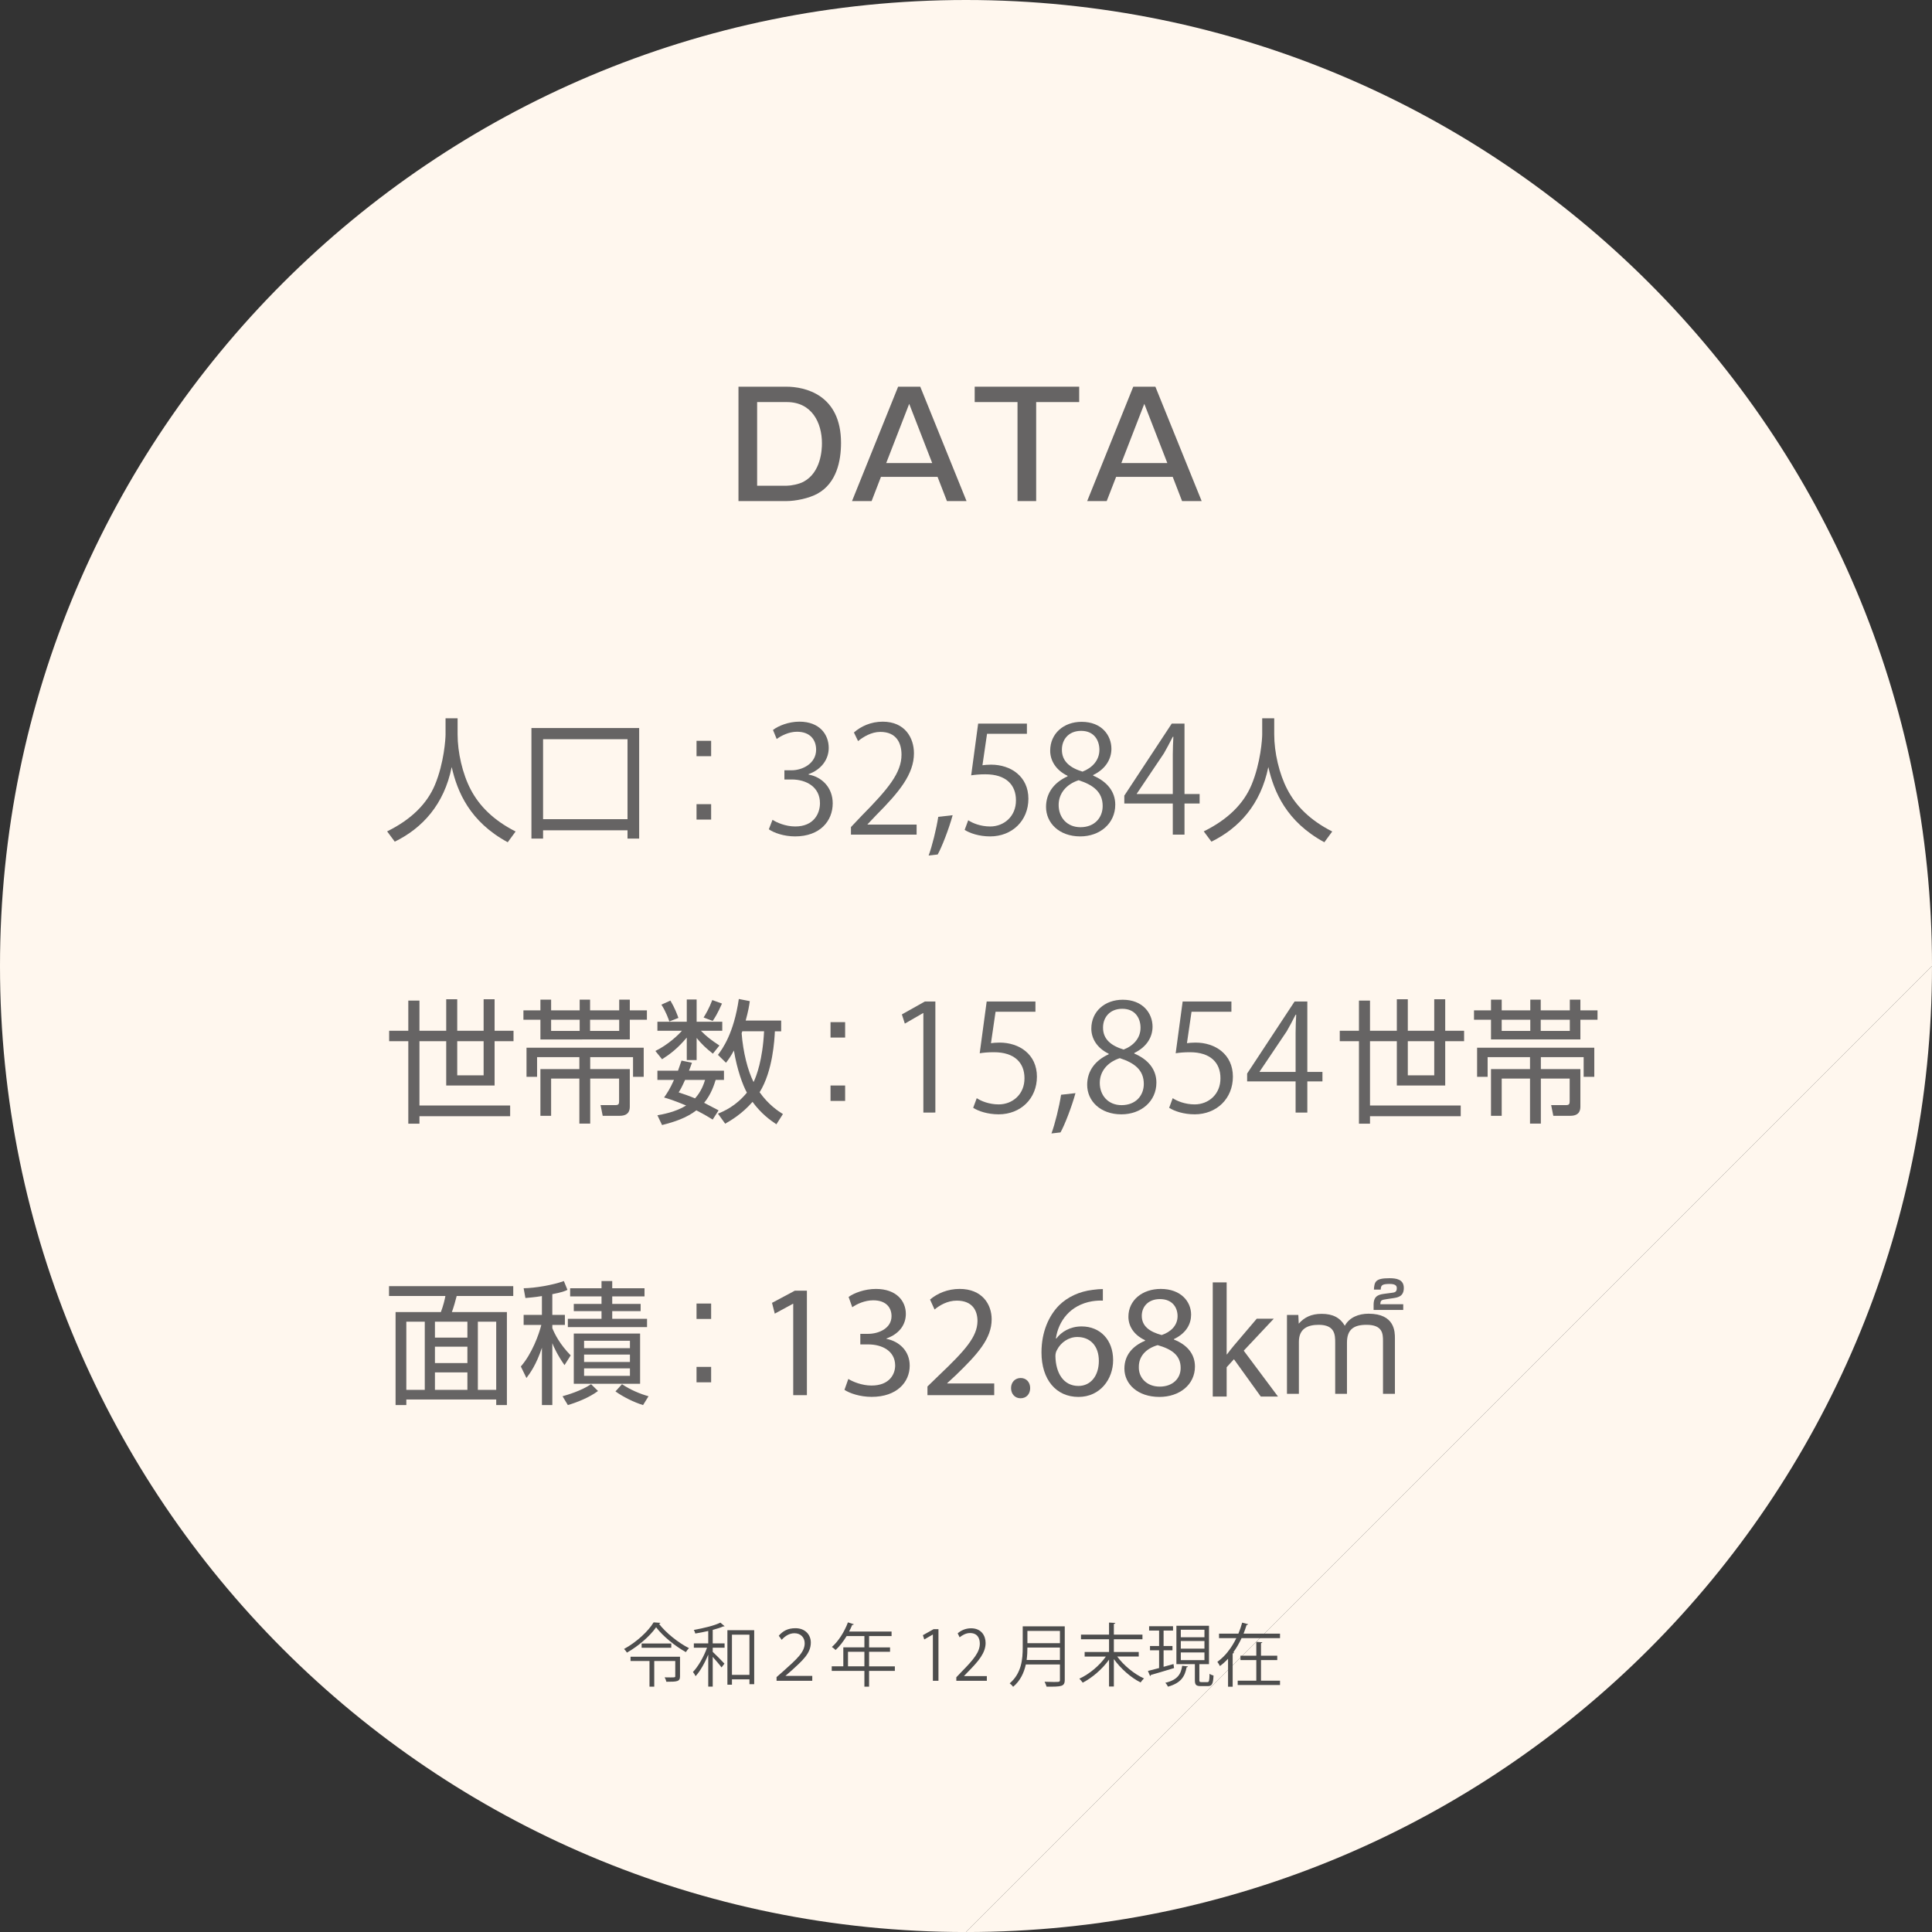 <?xml version="1.0" encoding="UTF-8"?> <svg xmlns="http://www.w3.org/2000/svg" xmlns:xlink="http://www.w3.org/1999/xlink" version="1.1" id="レイヤー_1" x="0px" y="0px" width="280.203px" height="280.207px" viewBox="0 0 280.203 280.207" xml:space="preserve"><rect x="0" y="0" width="280.203" height="280.207" fill="#333333" stroke="none"/> <path fill="#FFF7EE" d="M140.102,280.207C62.729,280.207,0,217.473,0,140.102C0,62.724,62.729,0,140.102,0 c77.377,0,140.102,62.724,140.102,140.102"></path> <path fill="#FFF7EE" d="M280.203,140.102c0,77.371-62.725,140.105-140.102,140.105"></path> <g> <g> <path fill="#666464" d="M114.037,56.083c2.705,0,7.939,1.152,7.939,8.149c0,2.588-0.625,5.83-3.418,7.368 c-1.235,0.679-3.164,1.074-4.521,1.074h-6.934V56.083H114.037z M109.809,58.315v12.129h4.312c0.586,0,1.753-0.21,2.446-0.591 c2.51-1.367,2.642-4.634,2.642-5.562c0-2.988-1.47-5.977-5.088-5.977H109.809z"></path> <path fill="#666464" d="M133.466,56.083l6.714,16.592h-2.842l-1.362-3.516h-8.208l-1.357,3.516h-2.842l6.689-16.592H133.466z M131.864,58.569l-3.335,8.589h6.67L131.864,58.569z"></path> <path fill="#666464" d="M156.518,56.083v2.231h-6.24v14.36h-2.705v-14.36h-6.211v-2.231H156.518z"></path> <path fill="#666464" d="M167.567,56.083l6.714,16.592h-2.842l-1.357-3.516h-8.208l-1.367,3.516h-2.832l6.685-16.592H167.567z M165.961,58.569l-3.33,8.589h6.67L165.961,58.569z"></path> </g> </g> <g> <path fill="#666464" d="M66.367,104.174v2.349c0,2.568,0.698,5.693,1.904,7.988c1.245,2.373,3.286,4.448,6.509,6.084l-1.143,1.558 c-5.503-2.979-7.31-7.31-8.125-10.908c-1.104,5.444-4.253,8.862-8.257,10.825l-1.108-1.494c3.56-1.748,5.791-4.043,6.924-6.724 c1.338-3.203,1.548-6.724,1.548-7.344v-2.334H66.367z"></path> <path fill="#666464" d="M78.764,121.625h-1.689V105.59h15.625v16.035H91.01v-1.206H78.764V121.625z M78.764,118.808H91.01v-11.602 H78.764V118.808z"></path> <path fill="#666464" d="M103.139,107.441v2.231h-2.119v-2.231H103.139z M103.139,116.63v2.236h-2.119v-2.236H103.139z"></path> <path fill="#666464" d="M184.804,104.174v2.349c0,2.568,0.703,5.693,1.909,7.988c1.24,2.373,3.281,4.448,6.504,6.084l-1.143,1.558 c-5.498-2.979-7.305-7.31-8.125-10.908c-1.104,5.444-4.258,8.862-8.252,10.825l-1.113-1.494c3.555-1.748,5.791-4.043,6.919-6.724 c1.343-3.203,1.558-6.724,1.558-7.344v-2.334H184.804z"></path> <path fill="#666464" d="M71.733,144.924v4.57h2.744v1.514h-2.744v6.426h-7.017v-6.426h-3.882v9.326h13.154v1.553H60.834v1.084 h-1.616v-11.963H56.44v-1.514h2.778v-4.375h1.616v4.375h3.882v-4.57h1.597v4.57h3.828v-4.57H71.733z M66.313,151.008v4.951h3.828 v-4.951H66.313z"></path> <path fill="#666464" d="M79.931,144.982v1.553h4.141v-1.553h1.509v1.553h4.224v-1.553h1.538v1.553h2.48v1.357h-2.48v2.861H78.378 v-2.861h-2.465v-1.357h2.465v-1.553H79.931z M84.027,162.961v-6.533h-4.097v5.4h-1.553v-6.777h5.649v-1.729h-6.132v2.852h-1.533 v-4.219h16.997v4.219h-1.548v-2.852H85.6v1.729h5.742v5.381c0,0.4,0,1.396-1.46,1.396h-2.471l-0.308-1.553h2.178 c0.469,0,0.508-0.215,0.508-0.586v-3.262H85.6v6.533H84.027z M84.071,147.893h-4.141v1.621h4.141V147.893z M89.804,147.893H85.58 v1.621h4.224V147.893z"></path> <path fill="#666464" d="M95.346,149.494v-1.309h4.258v-3.223h1.431v3.223h3.716v1.309h-3.096c0.859,0.889,1.558,1.396,2.686,2.139 l-0.952,1.182c-1.03-0.82-1.558-1.318-2.354-2.275v3.203h-1.431v-3.262c-1.309,1.553-2.373,2.373-3.584,3.145l-0.967-1.201 c1.865-0.918,3.359-2.354,3.843-2.93H95.346z M100.355,154.133c-0.234,0.664-0.313,0.859-0.43,1.152h5.073v1.338h-1.206 c-0.195,0.635-0.635,2.08-1.67,3.32c0.796,0.41,1.846,0.957,2.095,1.094l-0.854,1.338c-0.581-0.352-1.025-0.645-2.368-1.338 c-1.436,1.104-3.203,1.689-4.976,2.129l-0.674-1.416c0.659-0.117,2.617-0.449,4.17-1.416c-1.88-0.781-2.598-0.986-3.203-1.162 c0.449-0.645,0.84-1.211,1.436-2.549h-2.402v-1.338h2.988c0.273-0.762,0.391-1.113,0.508-1.465L100.355,154.133z M97.074,148.146 c-0.083-0.254-0.469-1.396-1.152-2.441l1.309-0.586c0.635,1.064,0.947,1.924,1.162,2.51L97.074,148.146z M99.359,156.623 c-0.518,1.143-0.674,1.396-0.933,1.807c0.757,0.254,1.519,0.508,2.378,0.869c0.908-1.006,1.26-2.07,1.455-2.676H99.359z M102.045,147.57c0.313-0.508,0.781-1.27,1.26-2.529l1.406,0.508c-0.625,1.436-1.094,2.158-1.348,2.52L102.045,147.57z M113.295,148.01v1.563h-0.913c-0.054,1.162-0.288,5.752-2.212,8.838c1.279,1.807,2.7,2.744,3.379,3.164l-0.947,1.484 c-0.898-0.605-2.197-1.523-3.462-3.252c-1.519,1.748-3.13,2.686-3.965,3.164l-1.05-1.455c0.894-0.361,2.607-1.104,4.199-3.047 c-0.586-1.055-1.416-3.281-1.885-6.104c-0.527,0.957-0.801,1.318-1.147,1.768l-1.167-1.143c0.645-0.859,2.295-3.096,3.027-8.105 l1.592,0.313c-0.093,0.674-0.21,1.416-0.596,2.813H113.295z M107.66,149.572c-0.015,0.059-0.078,0.205-0.098,0.283 c0.215,2.803,0.898,5.43,1.729,7.08c0.41-0.84,1.323-3.232,1.523-7.363H107.66z"></path> <path fill="#666464" d="M122.572,148.244v2.236h-2.119v-2.236H122.572z M122.572,157.434v2.236h-2.119v-2.236H122.572z"></path> <path fill="#666464" d="M209.603,144.924v4.57h2.739v1.514h-2.739v6.426h-7.016v-6.426h-3.892v9.326h13.158v1.553h-13.158v1.084 h-1.602v-11.963h-2.783v-1.514h2.783v-4.375h1.602v4.375h3.892v-4.57h1.591v4.57h3.833v-4.57H209.603z M204.178,151.008v4.951 h3.833v-4.951H204.178z"></path> <path fill="#666464" d="M217.796,144.982v1.553h4.146v-1.553h1.514v1.553h4.219v-1.553h1.533v1.553h2.485v1.357h-2.485v2.861 h-12.964v-2.861h-2.466v-1.357h2.466v-1.553H217.796z M221.902,162.961v-6.533h-4.106v5.4h-1.553v-6.777h5.659v-1.729h-6.147v2.852 h-1.528v-4.219h16.997v4.219h-1.543v-2.852h-6.206v1.729h5.732v5.381c0,0.4,0,1.396-1.46,1.396h-2.466l-0.313-1.553h2.183 c0.459,0,0.503-0.215,0.503-0.586v-3.262h-4.18v6.533H221.902z M221.941,147.893h-4.146v1.621h4.146V147.893z M227.674,147.893 h-4.219v1.621h4.219V147.893z"></path> <path fill="#666464" d="M74.438,187.961h-8.203c-0.137,0.566-0.469,1.738-0.698,2.334h7.979v13.486h-1.548v-0.811H58.93v0.811 h-1.558v-13.486h6.567c0.347-0.889,0.566-1.826,0.659-2.334H56.42v-1.426h18.018V187.961z M61.606,191.691H58.93v9.883h2.676 V191.691z M67.788,191.691h-4.707v2.305h4.707V191.691z M67.788,195.314h-4.707v2.373h4.707V195.314z M67.788,199.045h-4.707v2.529 h4.707V199.045z M71.967,191.691h-2.661v9.883h2.661V191.691z"></path> <path fill="#666464" d="M80.106,190.705h1.821v1.455h-1.821v0.469c0.356,0.869,1.084,2.334,2.661,3.945l-0.894,1.416 c-1.011-1.436-1.577-2.676-1.768-3.184v8.975h-1.509v-8.311c-0.82,2.461-1.718,3.691-2.246,4.385l-0.811-1.67 c1.611-1.846,2.622-4.639,2.968-6.025h-2.563v-1.455h2.651v-2.734c-1.093,0.186-1.816,0.225-2.392,0.283l-0.259-1.416 c1.636-0.02,4.277-0.469,5.834-1.045l0.522,1.279c-0.405,0.195-0.718,0.332-2.197,0.625V190.705z M81.586,202.502 c0.752-0.215,2.695-0.781,4.141-1.748l1.006,0.986c-1.299,0.977-3.169,1.689-4.375,2.041L81.586,202.502z M88.793,185.793v1.045 h4.683v1.182h-4.683v1.094h4.121v1.045h-4.121v1.113h5.049v1.201H82.357v-1.201h4.883v-1.113h-4.023v-1.045h4.023v-1.094h-4.551 v-1.182h4.551v-1.045H88.793z M92.836,200.695h-9.619v-7.285h9.619V200.695z M91.361,194.455h-6.65v1.074h6.65V194.455z M91.361,196.457h-6.65v1.074h6.65V196.457z M91.361,198.459h-6.65v1.084h6.65V198.459z M90.209,200.754 c1.172,0.791,2.588,1.396,3.848,1.748l-0.791,1.279c-1.343-0.41-2.92-1.201-4.004-1.982L90.209,200.754z"></path> <path fill="#666464" d="M103.139,189.055v2.236h-2.119v-2.236H103.139z M103.139,198.244v2.236h-2.119v-2.236H103.139z"></path> <path fill="#666464" d="M115.043,189.094h-0.049l-2.627,1.426l-0.4-1.563l3.311-1.768h1.748v15.156h-1.982V189.094z"></path> <path fill="#666464" d="M123.036,199.992c0.581,0.371,1.938,0.957,3.359,0.957c2.632,0,3.447-1.68,3.433-2.939 c-0.029-2.119-1.943-3.027-3.911-3.027h-1.143v-1.533h1.143c1.489,0,3.384-0.771,3.384-2.568c0-1.221-0.771-2.295-2.656-2.295 c-1.221,0-2.383,0.537-3.037,1.006l-0.532-1.494c0.791-0.576,2.329-1.162,3.96-1.162c2.988,0,4.341,1.768,4.341,3.613 c0,1.563-0.933,2.9-2.813,3.574v0.049c1.86,0.371,3.374,1.758,3.374,3.887c0,2.422-1.885,4.531-5.518,4.531 c-1.704,0-3.203-0.527-3.945-1.016L123.036,199.992z"></path> <path fill="#666464" d="M134.511,202.346v-1.26l1.611-1.563c3.872-3.682,5.62-5.645,5.645-7.92c0-1.543-0.747-2.969-3.008-2.969 c-1.377,0-2.52,0.703-3.218,1.289l-0.654-1.445c1.045-0.889,2.544-1.543,4.292-1.543c3.267,0,4.644,2.236,4.644,4.404 c0,2.803-2.036,5.059-5.225,8.135l-1.216,1.123v0.049h6.812v1.699H134.511z"></path> <path fill="#666464" d="M146.635,201.32c0-0.859,0.586-1.465,1.401-1.465c0.811,0,1.372,0.605,1.372,1.465 c0,0.84-0.532,1.475-1.396,1.475C147.191,202.795,146.635,202.16,146.635,201.32z"></path> <path fill="#666464" d="M159.95,188.635c-0.415-0.029-0.952,0-1.538,0.088c-3.223,0.537-4.922,2.91-5.273,5.4h0.073 c0.718-0.957,1.978-1.748,3.657-1.748c2.681,0,4.57,1.934,4.57,4.893c0,2.764-1.89,5.332-5.029,5.332 c-3.247,0-5.361-2.52-5.361-6.455c0-2.979,1.069-5.332,2.559-6.836c1.255-1.23,2.939-2.002,4.854-2.236 c0.605-0.088,1.118-0.117,1.489-0.117V188.635z M159.369,197.375c0-2.158-1.235-3.467-3.125-3.467c-1.24,0-2.383,0.771-2.939,1.865 c-0.142,0.234-0.234,0.537-0.234,0.908c0.044,2.49,1.191,4.326,3.34,4.326C158.178,201.008,159.369,199.543,159.369,197.375z"></path> <path fill="#666464" d="M163.075,198.498c0-1.914,1.138-3.262,3.008-4.053l-0.024-0.078c-1.68-0.791-2.402-2.09-2.402-3.398 c0-2.402,2.031-4.033,4.688-4.033c2.939,0,4.404,1.846,4.404,3.73c0,1.279-0.63,2.656-2.49,3.545v0.068 c1.885,0.742,3.047,2.07,3.047,3.916c0,2.637-2.256,4.404-5.146,4.404C164.984,202.6,163.075,200.715,163.075,198.498z M171.234,198.4c0-1.836-1.284-2.725-3.335-3.311c-1.772,0.518-2.729,1.68-2.729,3.125c-0.068,1.543,1.094,2.891,3.027,2.891 C170.043,201.105,171.234,199.963,171.234,198.4z M165.595,190.832c0,1.514,1.138,2.324,2.886,2.793 c1.309-0.439,2.305-1.377,2.305-2.744c0-1.211-0.718-2.471-2.559-2.471C166.522,188.41,165.595,189.523,165.595,190.832z"></path> <path fill="#666464" d="M177.904,196.428h0.049c0.283-0.391,0.679-0.889,1.006-1.279l3.311-3.896h2.471l-4.36,4.639l4.966,6.65 h-2.495l-3.892-5.41l-1.055,1.162v4.248h-2.017v-16.553h2.017V196.428z"></path> <path fill="#666464" d="M188.3,190.705l0.059,1.27c0.796-0.898,1.792-1.426,3.325-1.426c1.631,0,2.676,0.566,3.359,1.729 c0.659-1.221,2.021-1.748,3.438-1.748c3.828,0,3.828,2.646,3.828,3.574v8.047h-1.729v-7.676c0-1.045-0.059-2.334-2.393-2.334 c-1.865,0-2.832,0.684-2.832,2.588v7.422h-1.709v-7.422c0-1.104-0.02-2.588-2.393-2.588c-1.611,0-2.871,0.566-2.871,2.471v7.539 h-1.729v-11.445H188.3z M201.225,188.4c-0.879,0.137-0.996,0.137-1.035,0.752h3.325v0.83h-4.297v-0.752 c0-1.396,0.854-1.494,1.733-1.611l0.889-0.117c0.41-0.059,0.742-0.078,0.742-0.684c0-0.43-0.332-0.605-1.064-0.605 c-1.172,0-1.226,0.254-1.27,0.82h-0.986c0.073-1.143,0.215-1.65,2.236-1.65c0.928,0,2.1,0.117,2.1,1.416 c0,1.211-0.84,1.367-1.465,1.465L201.225,188.4z"></path> </g> <g> <path fill="#4D4D4D" d="M95.776,235.365c-0.021,0.08-0.101,0.13-0.2,0.14c0.989,1.3,2.809,2.759,4.348,3.528 c-0.16,0.16-0.33,0.38-0.449,0.579c-1.569-0.869-3.368-2.338-4.318-3.607c-0.829,1.209-2.498,2.698-4.228,3.678 c-0.09-0.149-0.27-0.39-0.42-0.529c1.749-0.95,3.498-2.539,4.288-3.858L95.776,235.365z M98.625,240.282v2.839 c0,0.77-0.42,0.789-1.979,0.789c-0.04-0.199-0.149-0.46-0.25-0.64c0.311,0,0.6,0.011,0.84,0.011c0.63,0,0.699,0,0.699-0.181v-2.198 h-3.048v3.718h-0.689v-3.718h-2.749v-0.62H98.625z M93.058,238.363h4.298v0.62h-4.298V238.363z"></path> <path fill="#4D4D4D" d="M102.718,236.545c-0.619,0.14-1.27,0.27-1.879,0.369c-0.03-0.149-0.12-0.369-0.21-0.52 c1.399-0.25,2.998-0.63,3.848-1.06l0.62,0.52c-0.04,0.03-0.061,0.03-0.2,0.03c-0.409,0.18-0.939,0.35-1.529,0.5v1.959h1.72v0.63 h-1.72v0.6c0.42,0.379,1.449,1.429,1.699,1.709l-0.42,0.55c-0.239-0.34-0.829-1.02-1.279-1.529v4.308h-0.649v-4.638 c-0.5,1.209-1.18,2.419-1.839,3.128c-0.08-0.189-0.25-0.449-0.38-0.609c0.76-0.79,1.579-2.219,2.039-3.518h-1.909v-0.63h2.089 V236.545z M105.496,236.435h3.888v7.825h-0.689v-0.699h-2.538v0.779h-0.66V236.435z M106.156,242.911h2.538v-5.827h-2.538V242.911z "></path> <path fill="#4D4D4D" d="M112.947,237.234c0.601-0.68,1.29-1.09,2.419-1.09c1.419,0,2.229,0.949,2.229,2.079 c0,1.569-1.169,2.589-2.948,4.197l-0.72,0.62v0.02h3.878v0.71h-5.177v-0.54l0.859-0.749c2.109-1.89,3.219-2.858,3.219-4.158 c0-0.819-0.57-1.449-1.479-1.449c-0.72,0-1.319,0.36-1.859,0.95L112.947,237.234z"></path> <path fill="#4D4D4D" d="M129.784,241.672v0.659h-3.738v2.289h-0.68v-2.289h-4.737v-0.659h1.679v-2.749h3.059v-1.639h-2.578 c-0.48,0.789-1.029,1.499-1.6,2.019c-0.12-0.12-0.38-0.34-0.539-0.439c0.929-0.8,1.809-2.179,2.328-3.568l0.85,0.271 c-0.04,0.09-0.13,0.109-0.229,0.09c-0.13,0.329-0.28,0.649-0.45,0.969h6.157v0.66h-3.259v1.639h3.038v0.64h-3.038v2.109H129.784z M122.987,241.672h2.379v-2.109h-2.379V241.672z"></path> <path fill="#4D4D4D" d="M135.298,243.771v-6.706h-0.021l-1.229,0.709l-0.2-0.619l1.549-0.87h0.71v7.486H135.298z"></path> <path fill="#4D4D4D" d="M143.126,243.771h-4.428v-0.51l0.73-0.77c1.778-1.799,2.678-2.889,2.678-4.107 c0-0.8-0.35-1.539-1.429-1.539c-0.6,0-1.14,0.329-1.499,0.619l-0.28-0.579c0.46-0.41,1.14-0.73,1.939-0.73 c1.509,0,2.108,1.1,2.108,2.129c0,1.409-0.989,2.608-2.538,4.168l-0.59,0.62v0.02h3.308V243.771z"></path> <path fill="#4D4D4D" d="M154.424,235.875v7.756c0,0.52-0.14,0.749-0.51,0.869c-0.369,0.12-1.039,0.13-2.128,0.12 c-0.051-0.19-0.181-0.51-0.29-0.71c0.479,0.021,0.939,0.03,1.299,0.03c0.87,0,0.93,0,0.93-0.31v-2.229h-4.947 c-0.26,1.17-0.779,2.35-1.839,3.238c-0.1-0.149-0.35-0.399-0.5-0.499c1.719-1.46,1.889-3.528,1.889-5.188v-3.078H154.424z M149.007,238.953c0,0.51-0.02,1.14-0.109,1.799h4.827v-1.799H149.007z M153.725,236.534h-4.718v1.779h4.718V236.534z"></path> <path fill="#4D4D4D" d="M165.154,240.253h-3.119c0.95,1.299,2.489,2.559,3.889,3.178c-0.17,0.14-0.38,0.399-0.5,0.58 c-1.39-0.69-2.879-1.999-3.878-3.389v3.978h-0.699v-3.897c-0.99,1.39-2.459,2.639-3.818,3.338c-0.12-0.18-0.34-0.439-0.489-0.579 c1.398-0.63,2.918-1.879,3.848-3.208h-3.078v-0.66h3.538v-1.849h-4.068v-0.67h4.068v-1.749l0.909,0.05 c-0.01,0.07-0.07,0.12-0.21,0.14v1.56h4.147v0.67h-4.147v1.849h3.608V240.253z"></path> <path fill="#4D4D4D" d="M170.196,241.342l0.08,0.58c-1.229,0.38-2.538,0.77-3.358,0.999c-0.01,0.08-0.06,0.14-0.119,0.16 l-0.311-0.74c0.44-0.109,1-0.249,1.619-0.419v-2.579h-1.319v-0.619h1.319v-2.239h-1.449v-0.63h3.469v0.63h-1.369v2.239h1.289v0.619 h-1.289v2.398L170.196,241.342z M172.295,241.682c-0.02,0.06-0.079,0.12-0.199,0.13c-0.25,1.289-0.77,2.269-2.698,2.809 c-0.07-0.16-0.261-0.439-0.391-0.56c1.77-0.42,2.27-1.239,2.449-2.469L172.295,241.682z M173.944,243.671 c0,0.239,0.04,0.289,0.31,0.289h0.86c0.239,0,0.289-0.159,0.31-1.209c0.14,0.11,0.399,0.22,0.579,0.26 c-0.06,1.229-0.229,1.529-0.819,1.529h-1.029c-0.689,0-0.859-0.189-0.859-0.869v-2.319h-2.679v-5.566h4.728v5.566h-1.399V243.671z M171.256,236.364v1.09h3.429v-1.09H171.256z M171.256,238.004v1.1h3.429v-1.1H171.256z M171.256,239.663v1.109h3.429v-1.109 H171.256z"></path> <path fill="#4D4D4D" d="M181.026,235.565c-0.03,0.069-0.11,0.109-0.23,0.109c-0.13,0.41-0.27,0.84-0.439,1.26h5.287v0.649h-5.577 c-0.33,0.71-0.72,1.409-1.199,2.059l0.11,0.03c-0.021,0.07-0.08,0.12-0.2,0.13v4.827h-0.67v-4.058 c-0.359,0.39-0.749,0.739-1.179,1.06c-0.08-0.18-0.26-0.46-0.37-0.609c0.58-0.42,1.1-0.93,1.549-1.5v-0.069l0.04,0.01 c0.45-0.58,0.84-1.22,1.159-1.879h-2.508v-0.649h2.808c0.221-0.53,0.4-1.069,0.55-1.6L181.026,235.565z M182.885,240.762v2.989 h2.759v0.629h-6.137v-0.629h2.698v-2.989h-2.299v-0.629h2.299v-2.009l0.87,0.06c-0.01,0.07-0.061,0.11-0.19,0.13v1.819h2.359v0.629 H182.885z"></path> </g> <g> <path fill="#666666" d="M117.267,112.34c1.892,0.323,3.504,1.849,3.504,4.171c0,2.559-1.849,4.794-5.461,4.794 c-1.612,0-3.074-0.516-3.805-1.032l0.537-1.376c0.581,0.387,1.87,0.967,3.29,0.967c2.708,0,3.59-1.892,3.59-3.375 c0-2.365-1.999-3.44-4.106-3.44h-1.054v-1.333h1.054c1.548,0,3.548-0.967,3.548-2.988c0-1.397-0.839-2.602-2.773-2.602 c-1.183,0-2.301,0.581-2.945,1.054l-0.538-1.312c0.774-0.602,2.279-1.204,3.827-1.204c2.945,0,4.257,1.871,4.257,3.806 c0,1.655-1.054,3.139-2.924,3.805V112.34z"></path> <path fill="#666666" d="M132.94,121.048h-9.524v-1.097l1.569-1.655c3.827-3.87,5.762-6.213,5.762-8.836 c0-1.72-0.752-3.311-3.074-3.311c-1.29,0-2.451,0.709-3.225,1.333l-0.603-1.247c0.989-0.881,2.451-1.569,4.171-1.569 c3.246,0,4.536,2.365,4.536,4.58c0,3.031-2.128,5.611-5.461,8.965l-1.268,1.333v0.043h7.116V121.048z"></path> <path fill="#666666" d="M138.165,118.231c-0.538,1.978-1.591,4.687-2.172,5.697l-1.312,0.15c0.495-1.312,1.14-3.913,1.397-5.611 L138.165,118.231z"></path> <path fill="#666666" d="M148.936,104.945v1.483h-5.783l-0.666,4.558c0.344-0.043,0.688-0.086,1.246-0.086 c2.86,0,5.418,1.699,5.418,4.945c0,3.182-2.364,5.461-5.547,5.461c-1.612,0-2.967-0.473-3.697-0.946l0.516-1.397 c0.603,0.409,1.784,0.903,3.182,0.903c2.021,0,3.763-1.483,3.741-3.805c0-2.214-1.419-3.763-4.429-3.763 c-0.86,0-1.526,0.064-2.064,0.151l1.011-7.503H148.936z"></path> <path fill="#666666" d="M154.827,112.513c-1.741-0.839-2.516-2.258-2.516-3.634c0-2.494,1.957-4.192,4.558-4.192 c2.925,0,4.322,1.978,4.322,3.913c0,1.376-0.731,2.881-2.645,3.805v0.086c1.978,0.838,3.203,2.279,3.203,4.214 c0,2.73-2.236,4.601-5.074,4.601c-3.074,0-4.966-1.956-4.966-4.278c0-2.085,1.247-3.59,3.117-4.429V112.513z M159.923,116.898 c0-2.021-1.354-3.053-3.483-3.741c-1.892,0.623-2.902,1.999-2.902,3.59c0,1.827,1.226,3.225,3.16,3.225 C158.762,119.973,159.923,118.575,159.923,116.898z M154.01,108.707c-0.021,1.72,1.204,2.666,2.989,3.204 c1.397-0.538,2.45-1.634,2.45-3.161c0-1.354-0.752-2.752-2.645-2.752C154.935,105.998,154.01,107.31,154.01,108.707z"></path> <path fill="#666666" d="M171.791,121.048h-1.699v-4.515h-7.03v-1.139l6.88-10.449h1.85v10.212h2.192v1.376h-2.192V121.048z M164.868,115.157h5.224v-5.719c0-0.881,0.043-1.741,0.086-2.58h-0.086c-0.494,0.989-0.881,1.677-1.29,2.408l-3.934,5.848V115.157z "></path> </g> <g> <path fill="#666666" d="M133.918,161.356v-14.426h-0.043l-2.645,1.526l-0.43-1.333l3.332-1.871h1.526v16.104H133.918z"></path> <path fill="#666666" d="M150.172,145.253v1.483h-5.783l-0.666,4.559c0.344-0.043,0.688-0.086,1.246-0.086 c2.86,0,5.418,1.698,5.418,4.944c0,3.183-2.364,5.461-5.547,5.461c-1.612,0-2.967-0.473-3.697-0.945l0.516-1.398 c0.603,0.409,1.784,0.903,3.182,0.903c2.021,0,3.763-1.483,3.741-3.806c0-2.214-1.419-3.762-4.429-3.762 c-0.86,0-1.526,0.064-2.064,0.15l1.011-7.504H150.172z"></path> <path fill="#666666" d="M155.978,158.54c-0.538,1.978-1.591,4.687-2.172,5.697l-1.312,0.15c0.495-1.312,1.14-3.913,1.397-5.611 L155.978,158.54z"></path> <path fill="#666666" d="M160.793,152.821c-1.741-0.839-2.516-2.258-2.516-3.634c0-2.494,1.957-4.192,4.558-4.192 c2.925,0,4.322,1.979,4.322,3.913c0,1.376-0.731,2.881-2.645,3.806v0.086c1.978,0.838,3.203,2.278,3.203,4.214 c0,2.73-2.236,4.601-5.074,4.601c-3.074,0-4.966-1.956-4.966-4.278c0-2.085,1.247-3.591,3.117-4.429V152.821z M165.889,157.207 c0-2.021-1.354-3.053-3.483-3.741c-1.892,0.624-2.902,2-2.902,3.591c0,1.827,1.226,3.225,3.16,3.225 C164.728,160.281,165.889,158.884,165.889,157.207z M159.976,149.016c-0.021,1.72,1.204,2.666,2.989,3.203 c1.397-0.537,2.45-1.634,2.45-3.16c0-1.354-0.752-2.752-2.645-2.752C160.9,146.307,159.976,147.618,159.976,149.016z"></path> <path fill="#666666" d="M178.595,145.253v1.483h-5.783l-0.666,4.559c0.344-0.043,0.688-0.086,1.246-0.086 c2.86,0,5.418,1.698,5.418,4.944c0,3.183-2.364,5.461-5.547,5.461c-1.612,0-2.967-0.473-3.697-0.945l0.516-1.398 c0.603,0.409,1.784,0.903,3.182,0.903c2.021,0,3.763-1.483,3.741-3.806c0-2.214-1.419-3.762-4.429-3.762 c-0.86,0-1.526,0.064-2.064,0.15l1.011-7.504H178.595z"></path> <path fill="#666666" d="M189.604,161.356h-1.699v-4.515h-7.03v-1.14l6.88-10.449h1.85v10.213h2.192v1.376h-2.192V161.356z M182.681,155.466h5.224v-5.719c0-0.882,0.043-1.742,0.086-2.58h-0.086c-0.494,0.988-0.881,1.677-1.29,2.407l-3.934,5.849V155.466z "></path> </g> <g> </g> <g> </g> <g> </g> <g> </g> <g> </g> <g> </g> <g> </g> <g> </g> <g> </g> <g> </g> <g> </g> <g> </g> <g> </g> <g> </g> <g> </g> </svg> 